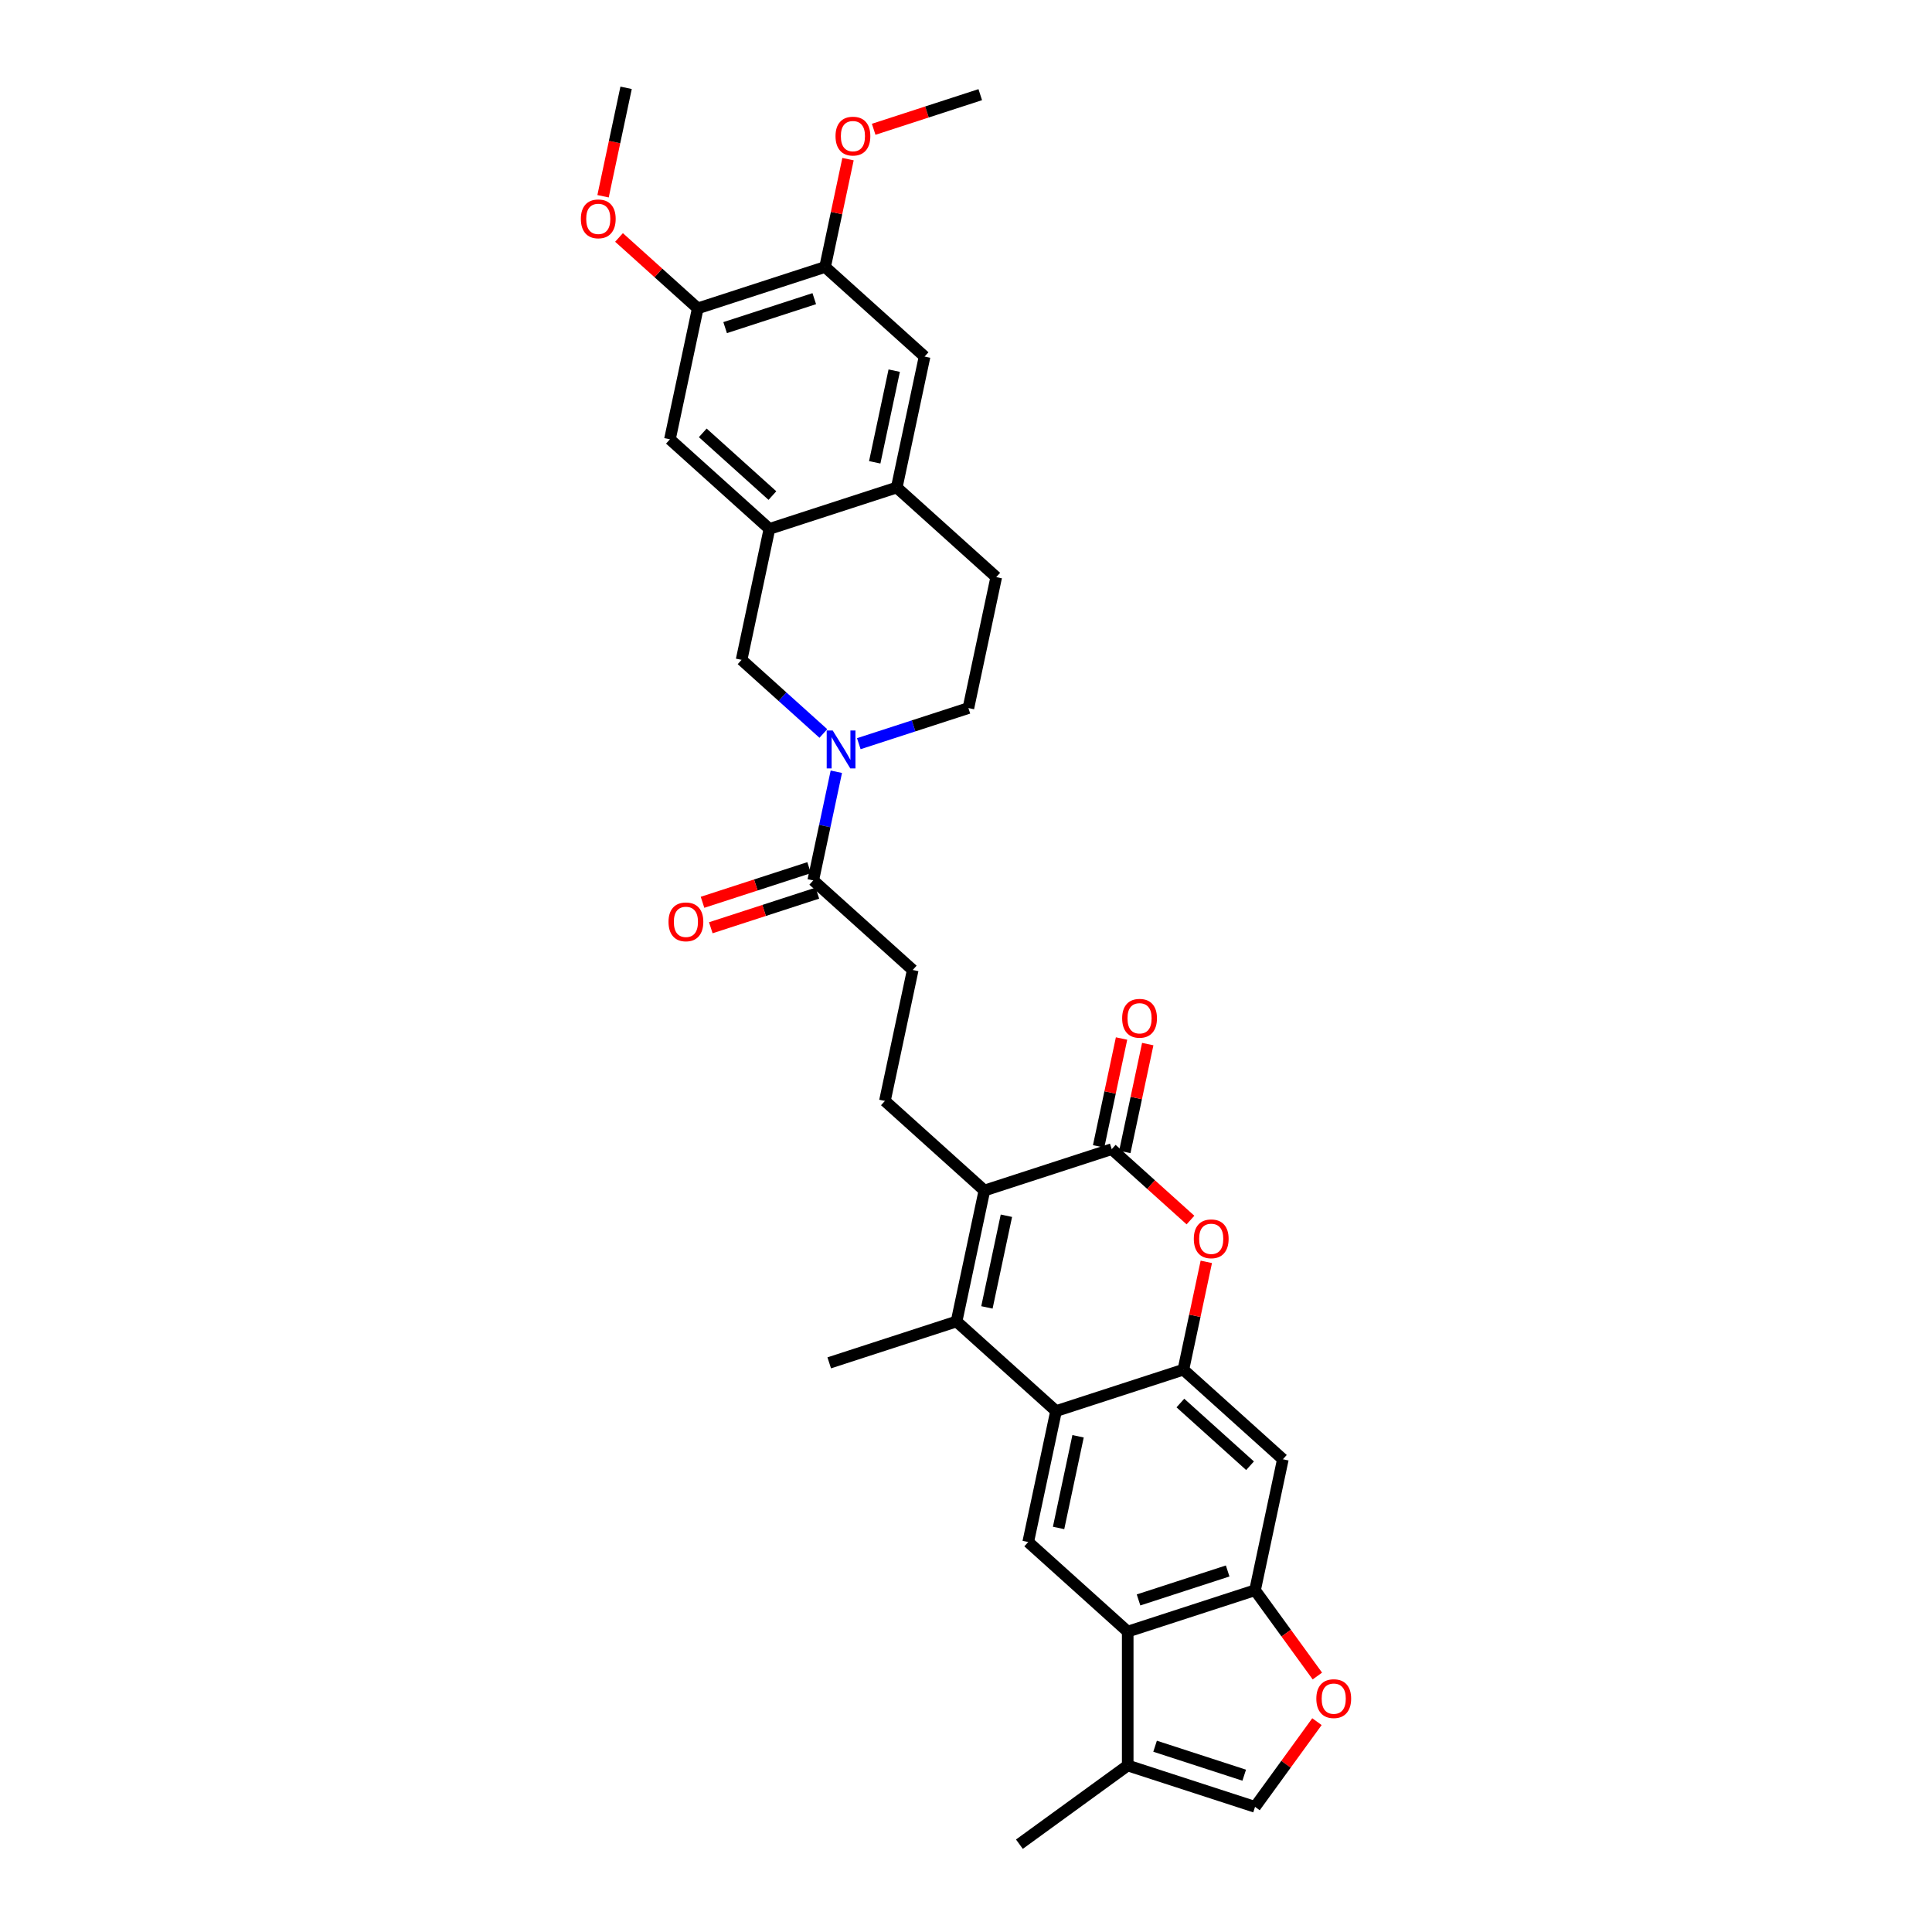 <?xml version='1.0' encoding='iso-8859-1'?>
<svg version='1.1' baseProfile='full'
              xmlns='http://www.w3.org/2000/svg'
                      xmlns:rdkit='http://www.rdkit.org/xml'
                      xmlns:xlink='http://www.w3.org/1999/xlink'
                  xml:space='preserve'
width='1000px' height='1000px' viewBox='0 0 1000 1000'>
<!-- END OF HEADER -->
<rect style='opacity:1.0;fill:#FFFFFF;stroke:none' width='1000' height='1000' x='0' y='0'> </rect>
<path class='bond-0' d='M 509.52,616.213 L 495.113,683.996' style='fill:none;fill-rule:evenodd;stroke:#000000;stroke-width:6px;stroke-linecap:butt;stroke-linejoin:miter;stroke-opacity:1' />
<path class='bond-0' d='M 520.916,629.262 L 510.83,676.71' style='fill:none;fill-rule:evenodd;stroke:#000000;stroke-width:6px;stroke-linecap:butt;stroke-linejoin:miter;stroke-opacity:1' />
<path class='bond-1' d='M 509.52,616.213 L 575.426,594.799' style='fill:none;fill-rule:evenodd;stroke:#000000;stroke-width:6px;stroke-linecap:butt;stroke-linejoin:miter;stroke-opacity:1' />
<path class='bond-17' d='M 509.52,616.213 L 458.023,569.844' style='fill:none;fill-rule:evenodd;stroke:#000000;stroke-width:6px;stroke-linecap:butt;stroke-linejoin:miter;stroke-opacity:1' />
<path class='bond-2' d='M 495.113,683.996 L 546.611,730.365' style='fill:none;fill-rule:evenodd;stroke:#000000;stroke-width:6px;stroke-linecap:butt;stroke-linejoin:miter;stroke-opacity:1' />
<path class='bond-27' d='M 495.113,683.996 L 429.207,705.41' style='fill:none;fill-rule:evenodd;stroke:#000000;stroke-width:6px;stroke-linecap:butt;stroke-linejoin:miter;stroke-opacity:1' />
<path class='bond-4' d='M 575.426,594.799 L 595.804,613.148' style='fill:none;fill-rule:evenodd;stroke:#000000;stroke-width:6px;stroke-linecap:butt;stroke-linejoin:miter;stroke-opacity:1' />
<path class='bond-4' d='M 595.804,613.148 L 616.183,631.497' style='fill:none;fill-rule:evenodd;stroke:#FF0000;stroke-width:6px;stroke-linecap:butt;stroke-linejoin:miter;stroke-opacity:1' />
<path class='bond-22' d='M 582.204,596.24 L 588.137,568.329' style='fill:none;fill-rule:evenodd;stroke:#000000;stroke-width:6px;stroke-linecap:butt;stroke-linejoin:miter;stroke-opacity:1' />
<path class='bond-22' d='M 588.137,568.329 L 594.07,540.418' style='fill:none;fill-rule:evenodd;stroke:#FF0000;stroke-width:6px;stroke-linecap:butt;stroke-linejoin:miter;stroke-opacity:1' />
<path class='bond-22' d='M 568.648,593.358 L 574.58,565.447' style='fill:none;fill-rule:evenodd;stroke:#000000;stroke-width:6px;stroke-linecap:butt;stroke-linejoin:miter;stroke-opacity:1' />
<path class='bond-22' d='M 574.58,565.447 L 580.513,537.536' style='fill:none;fill-rule:evenodd;stroke:#FF0000;stroke-width:6px;stroke-linecap:butt;stroke-linejoin:miter;stroke-opacity:1' />
<path class='bond-8' d='M 546.611,730.365 L 532.203,798.148' style='fill:none;fill-rule:evenodd;stroke:#000000;stroke-width:6px;stroke-linecap:butt;stroke-linejoin:miter;stroke-opacity:1' />
<path class='bond-8' d='M 558.006,743.414 L 547.921,790.862' style='fill:none;fill-rule:evenodd;stroke:#000000;stroke-width:6px;stroke-linecap:butt;stroke-linejoin:miter;stroke-opacity:1' />
<path class='bond-33' d='M 546.611,730.365 L 612.516,708.951' style='fill:none;fill-rule:evenodd;stroke:#000000;stroke-width:6px;stroke-linecap:butt;stroke-linejoin:miter;stroke-opacity:1' />
<path class='bond-3' d='M 612.516,708.951 L 618.449,681.04' style='fill:none;fill-rule:evenodd;stroke:#000000;stroke-width:6px;stroke-linecap:butt;stroke-linejoin:miter;stroke-opacity:1' />
<path class='bond-3' d='M 618.449,681.04 L 624.381,653.129' style='fill:none;fill-rule:evenodd;stroke:#FF0000;stroke-width:6px;stroke-linecap:butt;stroke-linejoin:miter;stroke-opacity:1' />
<path class='bond-9' d='M 612.516,708.951 L 664.014,755.32' style='fill:none;fill-rule:evenodd;stroke:#000000;stroke-width:6px;stroke-linecap:butt;stroke-linejoin:miter;stroke-opacity:1' />
<path class='bond-9' d='M 610.967,726.206 L 647.015,758.664' style='fill:none;fill-rule:evenodd;stroke:#000000;stroke-width:6px;stroke-linecap:butt;stroke-linejoin:miter;stroke-opacity:1' />
<path class='bond-5' d='M 432.886,399.455 L 426.909,427.574' style='fill:none;fill-rule:evenodd;stroke:#0000FF;stroke-width:6px;stroke-linecap:butt;stroke-linejoin:miter;stroke-opacity:1' />
<path class='bond-5' d='M 426.909,427.574 L 420.932,455.692' style='fill:none;fill-rule:evenodd;stroke:#000000;stroke-width:6px;stroke-linecap:butt;stroke-linejoin:miter;stroke-opacity:1' />
<path class='bond-15' d='M 426.165,379.648 L 405.004,360.595' style='fill:none;fill-rule:evenodd;stroke:#0000FF;stroke-width:6px;stroke-linecap:butt;stroke-linejoin:miter;stroke-opacity:1' />
<path class='bond-15' d='M 405.004,360.595 L 383.842,341.541' style='fill:none;fill-rule:evenodd;stroke:#000000;stroke-width:6px;stroke-linecap:butt;stroke-linejoin:miter;stroke-opacity:1' />
<path class='bond-23' d='M 444.515,384.929 L 472.88,375.712' style='fill:none;fill-rule:evenodd;stroke:#0000FF;stroke-width:6px;stroke-linecap:butt;stroke-linejoin:miter;stroke-opacity:1' />
<path class='bond-23' d='M 472.88,375.712 L 501.246,366.496' style='fill:none;fill-rule:evenodd;stroke:#000000;stroke-width:6px;stroke-linecap:butt;stroke-linejoin:miter;stroke-opacity:1' />
<path class='bond-6' d='M 583.701,844.516 L 532.203,798.148' style='fill:none;fill-rule:evenodd;stroke:#000000;stroke-width:6px;stroke-linecap:butt;stroke-linejoin:miter;stroke-opacity:1' />
<path class='bond-13' d='M 583.701,844.516 L 583.701,913.814' style='fill:none;fill-rule:evenodd;stroke:#000000;stroke-width:6px;stroke-linecap:butt;stroke-linejoin:miter;stroke-opacity:1' />
<path class='bond-34' d='M 583.701,844.516 L 649.606,823.102' style='fill:none;fill-rule:evenodd;stroke:#000000;stroke-width:6px;stroke-linecap:butt;stroke-linejoin:miter;stroke-opacity:1' />
<path class='bond-34' d='M 589.304,828.123 L 635.438,813.133' style='fill:none;fill-rule:evenodd;stroke:#000000;stroke-width:6px;stroke-linecap:butt;stroke-linejoin:miter;stroke-opacity:1' />
<path class='bond-7' d='M 649.606,823.102 L 664.014,755.32' style='fill:none;fill-rule:evenodd;stroke:#000000;stroke-width:6px;stroke-linecap:butt;stroke-linejoin:miter;stroke-opacity:1' />
<path class='bond-10' d='M 649.606,823.102 L 665.738,845.306' style='fill:none;fill-rule:evenodd;stroke:#000000;stroke-width:6px;stroke-linecap:butt;stroke-linejoin:miter;stroke-opacity:1' />
<path class='bond-10' d='M 665.738,845.306 L 681.87,867.509' style='fill:none;fill-rule:evenodd;stroke:#FF0000;stroke-width:6px;stroke-linecap:butt;stroke-linejoin:miter;stroke-opacity:1' />
<path class='bond-35' d='M 681.648,891.126 L 665.627,913.177' style='fill:none;fill-rule:evenodd;stroke:#FF0000;stroke-width:6px;stroke-linecap:butt;stroke-linejoin:miter;stroke-opacity:1' />
<path class='bond-35' d='M 665.627,913.177 L 649.606,935.228' style='fill:none;fill-rule:evenodd;stroke:#000000;stroke-width:6px;stroke-linecap:butt;stroke-linejoin:miter;stroke-opacity:1' />
<path class='bond-11' d='M 420.932,455.692 L 472.43,502.061' style='fill:none;fill-rule:evenodd;stroke:#000000;stroke-width:6px;stroke-linecap:butt;stroke-linejoin:miter;stroke-opacity:1' />
<path class='bond-25' d='M 418.791,449.102 L 391.209,458.064' style='fill:none;fill-rule:evenodd;stroke:#000000;stroke-width:6px;stroke-linecap:butt;stroke-linejoin:miter;stroke-opacity:1' />
<path class='bond-25' d='M 391.209,458.064 L 363.627,467.026' style='fill:none;fill-rule:evenodd;stroke:#FF0000;stroke-width:6px;stroke-linecap:butt;stroke-linejoin:miter;stroke-opacity:1' />
<path class='bond-25' d='M 423.074,462.283 L 395.492,471.245' style='fill:none;fill-rule:evenodd;stroke:#000000;stroke-width:6px;stroke-linecap:butt;stroke-linejoin:miter;stroke-opacity:1' />
<path class='bond-25' d='M 395.492,471.245 L 367.909,480.207' style='fill:none;fill-rule:evenodd;stroke:#FF0000;stroke-width:6px;stroke-linecap:butt;stroke-linejoin:miter;stroke-opacity:1' />
<path class='bond-12' d='M 398.25,273.758 L 383.842,341.541' style='fill:none;fill-rule:evenodd;stroke:#000000;stroke-width:6px;stroke-linecap:butt;stroke-linejoin:miter;stroke-opacity:1' />
<path class='bond-18' d='M 398.25,273.758 L 346.752,227.389' style='fill:none;fill-rule:evenodd;stroke:#000000;stroke-width:6px;stroke-linecap:butt;stroke-linejoin:miter;stroke-opacity:1' />
<path class='bond-18' d='M 399.799,256.503 L 363.751,224.045' style='fill:none;fill-rule:evenodd;stroke:#000000;stroke-width:6px;stroke-linecap:butt;stroke-linejoin:miter;stroke-opacity:1' />
<path class='bond-36' d='M 398.25,273.758 L 464.155,252.344' style='fill:none;fill-rule:evenodd;stroke:#000000;stroke-width:6px;stroke-linecap:butt;stroke-linejoin:miter;stroke-opacity:1' />
<path class='bond-14' d='M 583.701,913.814 L 649.606,935.228' style='fill:none;fill-rule:evenodd;stroke:#000000;stroke-width:6px;stroke-linecap:butt;stroke-linejoin:miter;stroke-opacity:1' />
<path class='bond-14' d='M 597.869,903.845 L 644.003,918.834' style='fill:none;fill-rule:evenodd;stroke:#000000;stroke-width:6px;stroke-linecap:butt;stroke-linejoin:miter;stroke-opacity:1' />
<path class='bond-30' d='M 583.701,913.814 L 527.638,954.545' style='fill:none;fill-rule:evenodd;stroke:#000000;stroke-width:6px;stroke-linecap:butt;stroke-linejoin:miter;stroke-opacity:1' />
<path class='bond-16' d='M 464.155,252.344 L 515.653,298.713' style='fill:none;fill-rule:evenodd;stroke:#000000;stroke-width:6px;stroke-linecap:butt;stroke-linejoin:miter;stroke-opacity:1' />
<path class='bond-21' d='M 464.155,252.344 L 478.563,184.561' style='fill:none;fill-rule:evenodd;stroke:#000000;stroke-width:6px;stroke-linecap:butt;stroke-linejoin:miter;stroke-opacity:1' />
<path class='bond-21' d='M 452.76,239.295 L 462.845,191.847' style='fill:none;fill-rule:evenodd;stroke:#000000;stroke-width:6px;stroke-linecap:butt;stroke-linejoin:miter;stroke-opacity:1' />
<path class='bond-24' d='M 458.023,569.844 L 472.43,502.061' style='fill:none;fill-rule:evenodd;stroke:#000000;stroke-width:6px;stroke-linecap:butt;stroke-linejoin:miter;stroke-opacity:1' />
<path class='bond-19' d='M 346.752,227.389 L 361.16,159.606' style='fill:none;fill-rule:evenodd;stroke:#000000;stroke-width:6px;stroke-linecap:butt;stroke-linejoin:miter;stroke-opacity:1' />
<path class='bond-29' d='M 361.16,159.606 L 340.781,141.257' style='fill:none;fill-rule:evenodd;stroke:#000000;stroke-width:6px;stroke-linecap:butt;stroke-linejoin:miter;stroke-opacity:1' />
<path class='bond-29' d='M 340.781,141.257 L 320.403,122.909' style='fill:none;fill-rule:evenodd;stroke:#FF0000;stroke-width:6px;stroke-linecap:butt;stroke-linejoin:miter;stroke-opacity:1' />
<path class='bond-37' d='M 361.16,159.606 L 427.065,138.192' style='fill:none;fill-rule:evenodd;stroke:#000000;stroke-width:6px;stroke-linecap:butt;stroke-linejoin:miter;stroke-opacity:1' />
<path class='bond-37' d='M 375.328,169.575 L 421.462,154.585' style='fill:none;fill-rule:evenodd;stroke:#000000;stroke-width:6px;stroke-linecap:butt;stroke-linejoin:miter;stroke-opacity:1' />
<path class='bond-20' d='M 427.065,138.192 L 478.563,184.561' style='fill:none;fill-rule:evenodd;stroke:#000000;stroke-width:6px;stroke-linecap:butt;stroke-linejoin:miter;stroke-opacity:1' />
<path class='bond-28' d='M 427.065,138.192 L 432.998,110.281' style='fill:none;fill-rule:evenodd;stroke:#000000;stroke-width:6px;stroke-linecap:butt;stroke-linejoin:miter;stroke-opacity:1' />
<path class='bond-28' d='M 432.998,110.281 L 438.931,82.37' style='fill:none;fill-rule:evenodd;stroke:#FF0000;stroke-width:6px;stroke-linecap:butt;stroke-linejoin:miter;stroke-opacity:1' />
<path class='bond-26' d='M 501.246,366.496 L 515.653,298.713' style='fill:none;fill-rule:evenodd;stroke:#000000;stroke-width:6px;stroke-linecap:butt;stroke-linejoin:miter;stroke-opacity:1' />
<path class='bond-31' d='M 452.214,66.919 L 479.796,57.957' style='fill:none;fill-rule:evenodd;stroke:#FF0000;stroke-width:6px;stroke-linecap:butt;stroke-linejoin:miter;stroke-opacity:1' />
<path class='bond-31' d='M 479.796,57.957 L 507.379,48.995' style='fill:none;fill-rule:evenodd;stroke:#000000;stroke-width:6px;stroke-linecap:butt;stroke-linejoin:miter;stroke-opacity:1' />
<path class='bond-32' d='M 312.14,101.582 L 318.105,73.518' style='fill:none;fill-rule:evenodd;stroke:#FF0000;stroke-width:6px;stroke-linecap:butt;stroke-linejoin:miter;stroke-opacity:1' />
<path class='bond-32' d='M 318.105,73.518 L 324.07,45.455' style='fill:none;fill-rule:evenodd;stroke:#000000;stroke-width:6px;stroke-linecap:butt;stroke-linejoin:miter;stroke-opacity:1' />
<path  class='atom-5' d='M 617.915 641.223
Q 617.915 636.511, 620.243 633.878
Q 622.572 631.245, 626.924 631.245
Q 631.276 631.245, 633.604 633.878
Q 635.932 636.511, 635.932 641.223
Q 635.932 645.991, 633.576 648.707
Q 631.22 651.396, 626.924 651.396
Q 622.6 651.396, 620.243 648.707
Q 617.915 646.019, 617.915 641.223
M 626.924 649.179
Q 629.917 649.179, 631.525 647.183
Q 633.16 645.159, 633.16 641.223
Q 633.16 637.37, 631.525 635.43
Q 629.917 633.462, 626.924 633.462
Q 623.93 633.462, 622.295 635.402
Q 620.687 637.343, 620.687 641.223
Q 620.687 645.187, 622.295 647.183
Q 623.93 649.179, 626.924 649.179
' fill='#FF0000'/>
<path  class='atom-6' d='M 431.002 378.097
L 437.433 388.492
Q 438.07 389.517, 439.096 391.375
Q 440.122 393.232, 440.177 393.343
L 440.177 378.097
L 442.783 378.097
L 442.783 397.722
L 440.094 397.722
L 433.192 386.357
Q 432.388 385.027, 431.529 383.502
Q 430.697 381.978, 430.448 381.507
L 430.448 397.722
L 427.898 397.722
L 427.898 378.097
L 431.002 378.097
' fill='#0000FF'/>
<path  class='atom-11' d='M 681.329 879.22
Q 681.329 874.508, 683.658 871.875
Q 685.986 869.242, 690.338 869.242
Q 694.69 869.242, 697.018 871.875
Q 699.347 874.508, 699.347 879.22
Q 699.347 883.988, 696.991 886.705
Q 694.634 889.393, 690.338 889.393
Q 686.014 889.393, 683.658 886.705
Q 681.329 884.016, 681.329 879.22
M 690.338 887.176
Q 693.332 887.176, 694.939 885.18
Q 696.575 883.157, 696.575 879.22
Q 696.575 875.368, 694.939 873.427
Q 693.332 871.459, 690.338 871.459
Q 687.344 871.459, 685.709 873.4
Q 684.101 875.34, 684.101 879.22
Q 684.101 883.184, 685.709 885.18
Q 687.344 887.176, 690.338 887.176
' fill='#FF0000'/>
<path  class='atom-23' d='M 580.825 527.072
Q 580.825 522.359, 583.153 519.726
Q 585.482 517.093, 589.834 517.093
Q 594.185 517.093, 596.514 519.726
Q 598.842 522.359, 598.842 527.072
Q 598.842 531.839, 596.486 534.556
Q 594.13 537.244, 589.834 537.244
Q 585.509 537.244, 583.153 534.556
Q 580.825 531.867, 580.825 527.072
M 589.834 535.027
Q 592.827 535.027, 594.435 533.031
Q 596.07 531.008, 596.07 527.072
Q 596.07 523.219, 594.435 521.278
Q 592.827 519.31, 589.834 519.31
Q 586.84 519.31, 585.205 521.251
Q 583.597 523.191, 583.597 527.072
Q 583.597 531.035, 585.205 533.031
Q 586.84 535.027, 589.834 535.027
' fill='#FF0000'/>
<path  class='atom-26' d='M 346.018 477.162
Q 346.018 472.45, 348.347 469.816
Q 350.675 467.183, 355.027 467.183
Q 359.379 467.183, 361.707 469.816
Q 364.036 472.45, 364.036 477.162
Q 364.036 481.93, 361.679 484.646
Q 359.323 487.335, 355.027 487.335
Q 350.703 487.335, 348.347 484.646
Q 346.018 481.957, 346.018 477.162
M 355.027 485.117
Q 358.021 485.117, 359.628 483.121
Q 361.264 481.098, 361.264 477.162
Q 361.264 473.309, 359.628 471.369
Q 358.021 469.401, 355.027 469.401
Q 352.033 469.401, 350.398 471.341
Q 348.79 473.281, 348.79 477.162
Q 348.79 481.126, 350.398 483.121
Q 352.033 485.117, 355.027 485.117
' fill='#FF0000'/>
<path  class='atom-29' d='M 432.464 70.465
Q 432.464 65.753, 434.793 63.119
Q 437.121 60.486, 441.473 60.486
Q 445.825 60.486, 448.153 63.119
Q 450.482 65.753, 450.482 70.465
Q 450.482 75.233, 448.126 77.949
Q 445.769 80.638, 441.473 80.638
Q 437.149 80.638, 434.793 77.949
Q 432.464 75.26, 432.464 70.465
M 441.473 78.42
Q 444.467 78.42, 446.074 76.424
Q 447.71 74.401, 447.71 70.465
Q 447.71 66.612, 446.074 64.672
Q 444.467 62.704, 441.473 62.704
Q 438.479 62.704, 436.844 64.644
Q 435.236 66.584, 435.236 70.465
Q 435.236 74.429, 436.844 76.424
Q 438.479 78.42, 441.473 78.42
' fill='#FF0000'/>
<path  class='atom-30' d='M 300.653 113.293
Q 300.653 108.581, 302.982 105.947
Q 305.31 103.314, 309.662 103.314
Q 314.014 103.314, 316.342 105.947
Q 318.671 108.581, 318.671 113.293
Q 318.671 118.06, 316.315 120.777
Q 313.958 123.466, 309.662 123.466
Q 305.338 123.466, 302.982 120.777
Q 300.653 118.088, 300.653 113.293
M 309.662 121.248
Q 312.656 121.248, 314.263 119.252
Q 315.899 117.229, 315.899 113.293
Q 315.899 109.44, 314.263 107.5
Q 312.656 105.532, 309.662 105.532
Q 306.668 105.532, 305.033 107.472
Q 303.425 109.412, 303.425 113.293
Q 303.425 117.257, 305.033 119.252
Q 306.668 121.248, 309.662 121.248
' fill='#FF0000'/>
</svg>
